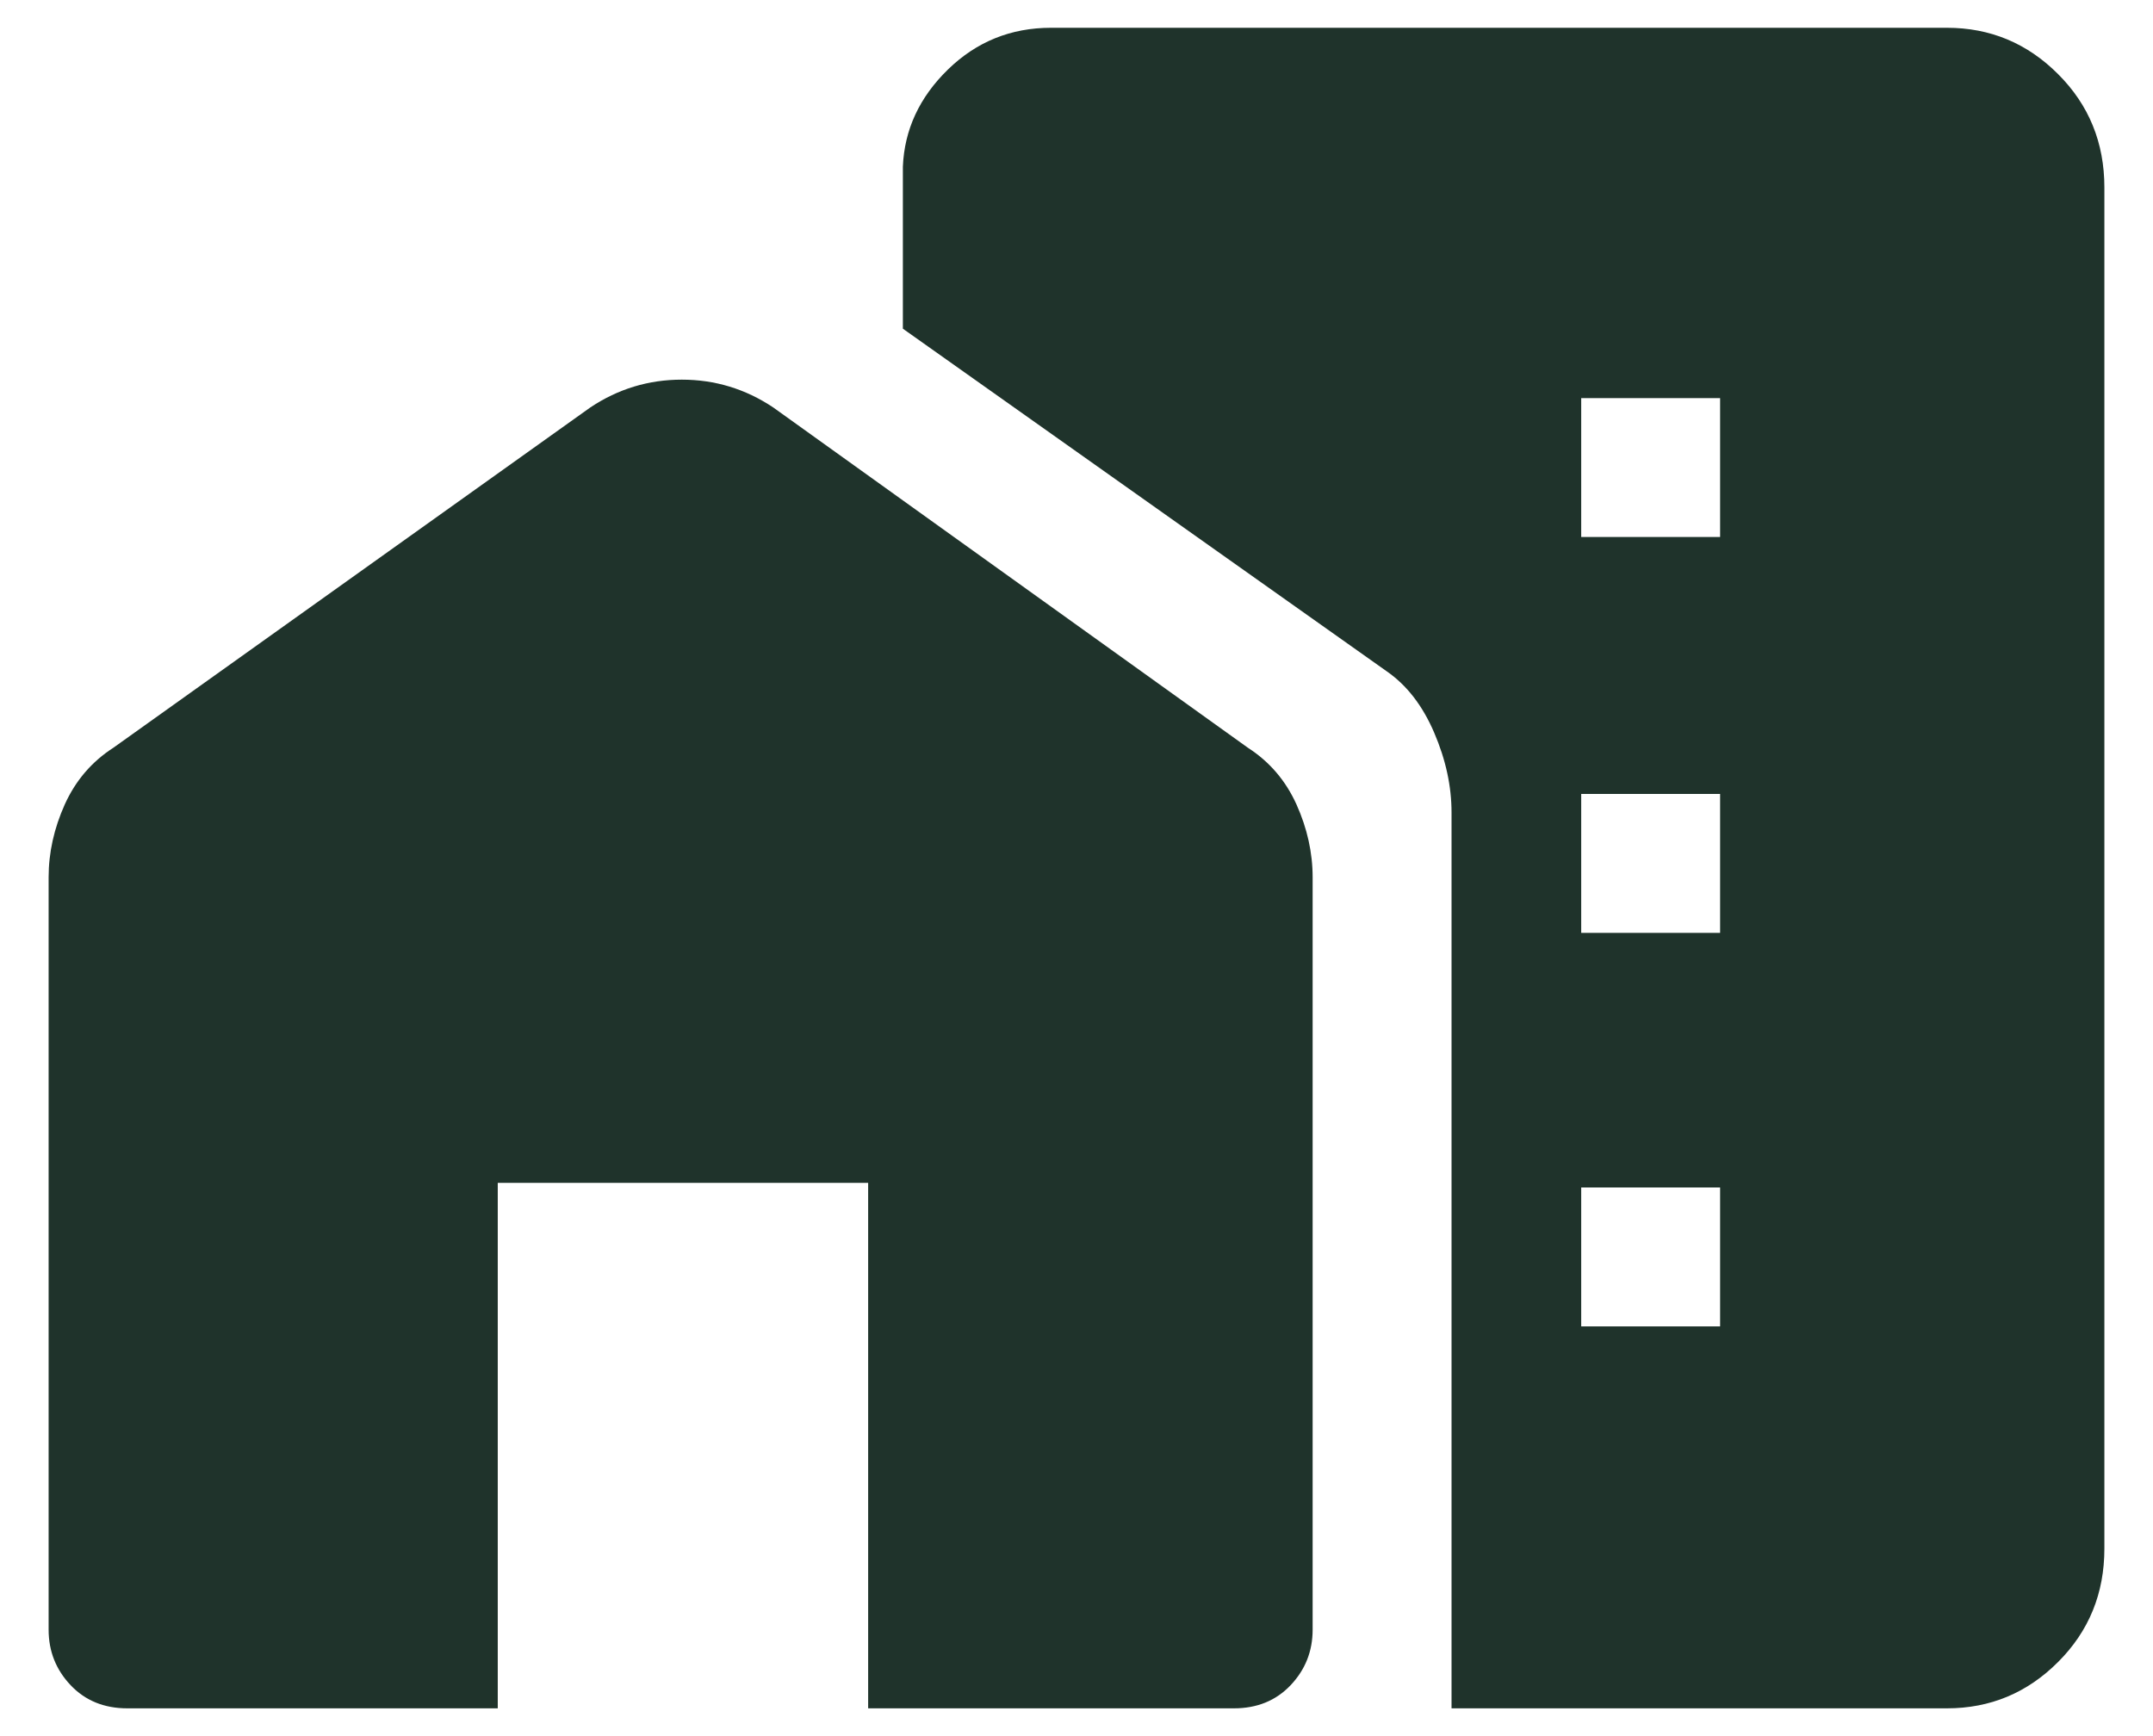 <?xml version="1.0" encoding="UTF-8"?> <svg xmlns="http://www.w3.org/2000/svg" width="31" height="25" viewBox="0 0 31 25" fill="none"><path d="M20.9 24.6V11.7C20.9 11.322 20.817 10.939 20.65 10.55C20.483 10.161 20.256 9.867 19.967 9.667L13 4.733V2.4C13.022 1.867 13.239 1.4 13.65 1C14.061 0.6 14.556 0.4 15.133 0.4H28.033C28.655 0.4 29.189 0.622 29.633 1.067C30.078 1.511 30.3 2.056 30.3 2.7V22.3C30.3 22.944 30.078 23.489 29.633 23.933C29.189 24.378 28.655 24.6 28.033 24.6H20.9ZM22.767 19.1H24.767V17.1H22.767V19.1ZM22.767 13.433H24.767V11.433H22.767V13.433ZM22.767 7.733H24.767V5.733H22.767V7.733ZM0.7 23.467V12.633C0.7 12.278 0.778 11.928 0.933 11.583C1.089 11.239 1.322 10.967 1.633 10.767L8.5 5.867C8.9 5.6 9.339 5.467 9.817 5.467C10.294 5.467 10.733 5.6 11.133 5.867L17.967 10.767C18.278 10.967 18.511 11.239 18.667 11.583C18.822 11.928 18.9 12.278 18.9 12.633V23.467C18.9 23.778 18.794 24.044 18.583 24.267C18.372 24.489 18.1 24.6 17.767 24.6H12.5V17.033H7.167V24.6H1.833C1.5 24.6 1.228 24.489 1.017 24.267C0.806 24.044 0.7 23.778 0.7 23.467Z" fill="#1F332B"></path></svg> 